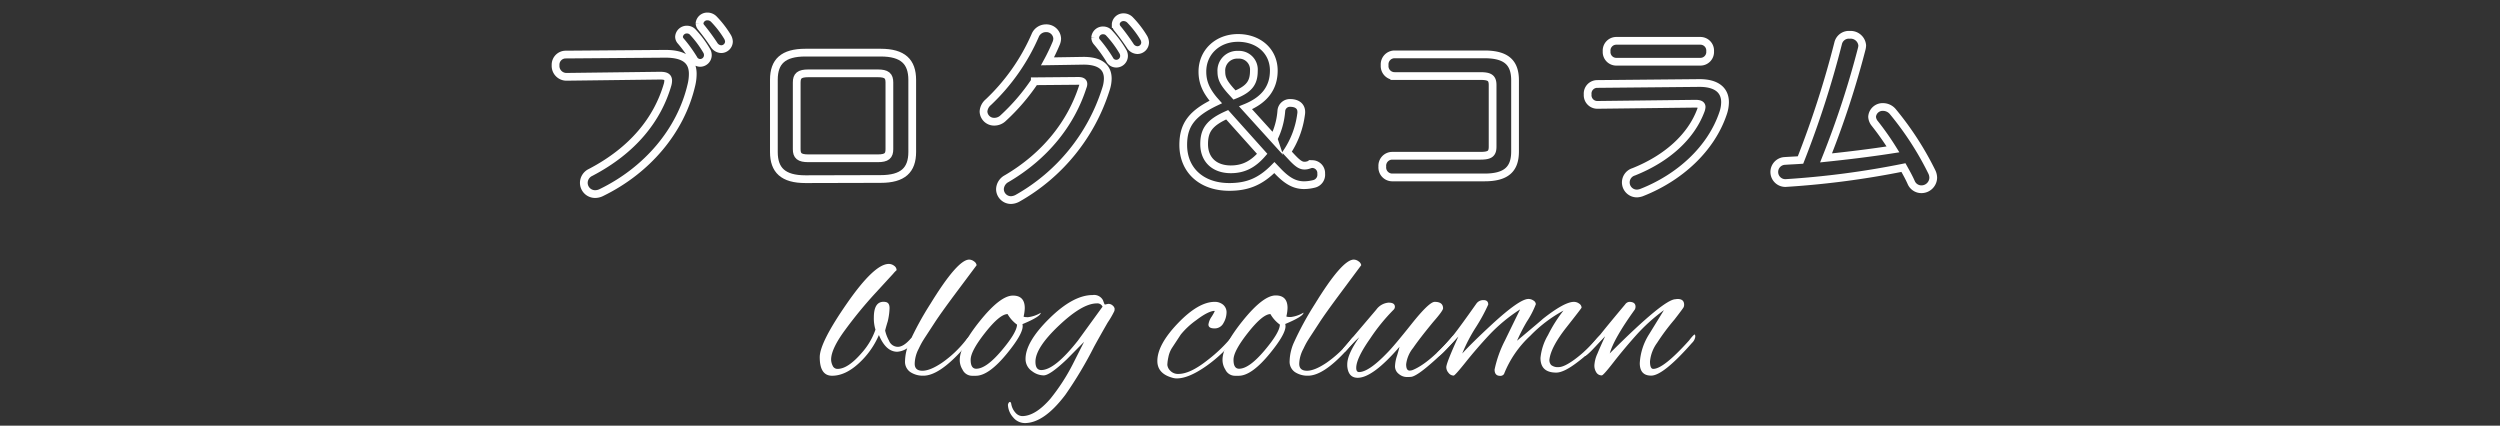 <svg xmlns="http://www.w3.org/2000/svg" viewBox="0 0 646 110"><rect x="0" y="0" width="646" height="110" fill="#333333" stroke="none"/><defs><style>.cls-1,.cls-2{fill:none;}.cls-2{stroke:#fff;stroke-miterlimit:10;stroke-width:2px;}.cls-3{fill:#fff;}</style></defs><title>m_title_blog</title><g id="レイヤー_2" data-name="レイヤー 2"><g id="m_copy1"><rect class="cls-1" width="646" height="110"/><path class="cls-2" d="M171.71,13.9c5.25-.05,7.3,1.85,7.3,5.2a12.28,12.28,0,0,1-.35,2.85C175.91,33.8,167.21,44,155.41,49.75a3.62,3.62,0,0,1-1.65.4,2.91,2.91,0,0,1-2.9-2.95,3,3,0,0,1,1.75-2.65c11-5.75,17.3-13.75,19.9-22.7a4,4,0,0,0,.15-1c0-1-.65-1.3-2.1-1.3l-24.1.3a2.82,2.82,0,0,1-2.9-3,2.62,2.62,0,0,1,2.65-2.75Zm3.75-4.4a2,2,0,0,1,2.1-1.85,2,2,0,0,1,1.5.7,26.7,26.7,0,0,1,3.5,4.7,2.21,2.21,0,0,1,.35,1.2,2,2,0,0,1-2,2,1.92,1.92,0,0,1-1.7-1.1,35.82,35.82,0,0,0-3.3-4.55A1.67,1.67,0,0,1,175.46,9.5Zm5.3-3.5a2,2,0,0,1,2.05-1.75,2.31,2.31,0,0,1,1.65.7,25.19,25.19,0,0,1,3.45,4.45,2.69,2.69,0,0,1,.45,1.35,2,2,0,0,1-2,1.95,2.26,2.26,0,0,1-1.85-1.1,55.17,55.17,0,0,0-3.3-4.5A1.74,1.74,0,0,1,180.76,6Z"/><path class="cls-2" d="M208.12,46.3c-5.75,0-8.15-2.35-8.15-7V20.6c0-4.7,2.4-7,8.15-7h19.45c5.75,0,8.15,2.35,8.15,7.05V39.25c0,4.7-2.4,7-8.15,7Zm18.7-5.4c2.3,0,3-.65,3-2.35V21.3c0-1.7-.7-2.35-3-2.35H208.87c-2.3,0-3,.65-3,2.35V38.55c0,1.7.7,2.35,3,2.35Z"/><path class="cls-2" d="M280,15.7c4.15,0,6.25,1.6,6.25,4.6a8.92,8.92,0,0,1-.45,2.65,49.35,49.35,0,0,1-22.91,28.3,3.73,3.73,0,0,1-1.65.45,2.85,2.85,0,0,1-2.85-2.85,3.21,3.21,0,0,1,1.75-2.7c9.95-5.85,16.61-14.25,19.65-23.75a1.8,1.8,0,0,0,.16-.7c0-.55-.41-.8-1.35-.8l-11.21.1a53,53,0,0,1-8.15,9.5,3.29,3.29,0,0,1-2.3.95,2.73,2.73,0,0,1-2.8-2.65,3.43,3.43,0,0,1,1.25-2.4A52.61,52.61,0,0,0,267.48,9.2a3,3,0,0,1,2.75-1.9A2.8,2.8,0,0,1,273.18,10a3.41,3.41,0,0,1-.25,1.15,51.19,51.19,0,0,1-2.25,4.7Zm3-6a2,2,0,0,1,2.1-1.85,2,2,0,0,1,1.5.7,26.7,26.7,0,0,1,3.5,4.7,2.21,2.21,0,0,1,.35,1.2,2,2,0,0,1-2.05,2,1.92,1.92,0,0,1-1.7-1.1,35.82,35.82,0,0,0-3.3-4.55A1.67,1.67,0,0,1,283,9.7Zm5.3-3.5a2,2,0,0,1,2.05-1.75,2.31,2.31,0,0,1,1.65.7,25.19,25.19,0,0,1,3.45,4.45,2.69,2.69,0,0,1,.45,1.35,2,2,0,0,1-2,2,2.26,2.26,0,0,1-1.85-1.1,55.17,55.17,0,0,0-3.3-4.5A1.74,1.74,0,0,1,288.34,6.2Z"/><path class="cls-2" d="M334,40.85c1.4,1.45,2.15,1.95,3.1,1.95s1.3-.4,2.05-.4a2.34,2.34,0,0,1,2.25,2.5,2.42,2.42,0,0,1-1.8,2.6,10.88,10.88,0,0,1-2.6.35c-2.35,0-4.25-1-6.6-3.4l-1.1-1.15c-3.55,3.6-6.9,5-11.65,5-7.2,0-11.9-4.35-11.9-10.85,0-5.15,2.2-8.15,8.4-11.1l-.4-.45c-2.15-2.55-3.05-4.7-3.05-7.4,0-5,3.9-8.7,9.2-8.7s9.25,3.4,9.25,8.45c0,4.4-2.35,7.6-7.3,9.6l7.25,8a19.08,19.08,0,0,0,2-7.25,2.21,2.21,0,0,1,2.3-2c1.75,0,2.85.85,2.85,2.3a2.85,2.85,0,0,1-.05.65,22.87,22.87,0,0,1-3.65,9.75Zm-16.9-11.2c-4.6,2.05-5.95,4-5.95,7.6,0,4,2.65,6.5,6.9,6.5,3.25,0,5.7-1.25,8.1-4Zm1.9-5.1C322.9,23,324,21.3,324,18.3a3.85,3.85,0,0,0-4.1-4.15,4.09,4.09,0,0,0-4.3,4.4c0,1.7.6,2.85,2.35,4.85Z"/><path class="cls-2" d="M385.69,22c0-1.85-.75-2.35-3.2-2.35h-22.2a2.58,2.58,0,0,1-2.5-2.8,2.58,2.58,0,0,1,2.5-2.8h23.3c5.7,0,7.9,2.2,7.9,6.7V39.15c0,4.5-2.2,6.7-7.9,6.7h-23.9a2.58,2.58,0,0,1-2.5-2.8,2.58,2.58,0,0,1,2.5-2.8h22.8c2.45,0,3.2-.5,3.2-2.35Z"/><path class="cls-2" d="M439,21.45c4.6-.05,6.75,1.9,6.75,4.95a9,9,0,0,1-.5,2.85c-3.1,9.25-11.25,16.65-21.05,20.5A4,4,0,0,1,423,50a2.86,2.86,0,0,1-.85-5.6c8.75-3.5,14.8-9.15,17.3-15.75a3.21,3.21,0,0,0,.25-1c0-.6-.5-.85-1.6-.85l-25.3.3a2.5,2.5,0,0,1-2.55-2.7,2.48,2.48,0,0,1,2.45-2.7Zm.4-10.9a2.52,2.52,0,0,1,2.5,2.7,2.52,2.52,0,0,1-2.5,2.7h-21.8a2.51,2.51,0,0,1-2.45-2.7,2.51,2.51,0,0,1,2.45-2.7Z"/><path class="cls-2" d="M489.15,38.6a71.68,71.68,0,0,0-4.75-6.75,2.91,2.91,0,0,1-.65-1.7,2.73,2.73,0,0,1,2.85-2.5,3.3,3.3,0,0,1,2.55,1.25A79.37,79.37,0,0,1,499.2,44.45a3.6,3.6,0,0,1,.35,1.5,3.05,3.05,0,0,1-3.1,2.95,2.85,2.85,0,0,1-2.6-1.75c-.55-1.25-1.25-2.5-2-3.85a225.52,225.52,0,0,1-30.5,4,2.86,2.86,0,0,1-.35-5.7c1.4-.1,2.8-.15,4.25-.25A250.77,250.77,0,0,0,475,11.1,2.84,2.84,0,0,1,478,9a3,3,0,0,1,3.2,2.75,4.44,4.44,0,0,1-.1.75,233.67,233.67,0,0,1-9.25,28.3C477.6,40.2,483.4,39.5,489.15,38.6Z"/><path class="cls-3" d="M225.8,82.06q0-4.08,2.52-4.08a2.78,2.78,0,0,1,.54.06q1,.18,1,1.56a16.21,16.21,0,0,1-.48,3.48q-.48,1.56-.66,2.34a9.94,9.94,0,0,0,1,2.61A2.46,2.46,0,0,0,232,89.62q1.41,0,3.15-1.92a1,1,0,0,1,.69-.42q.33,0,.36.39a1.78,1.78,0,0,1-.45,1,5.19,5.19,0,0,1-3.9,2.22q-2.94,0-4.74-4.32A21.25,21.25,0,0,1,221.78,94q-3.42,3.09-6.78,3.09-3.18,0-3.18-4.8,0-3.78,7.05-13.92T229.64,68.2a2.27,2.27,0,0,1,1.41.48,1.4,1.4,0,0,1,.63,1.14,6.73,6.73,0,0,0-.87.9l-4.74,5.16a110.17,110.17,0,0,0-7.59,9.24q-3.72,5-3.72,7.8a3.73,3.73,0,0,0,.39,1.56,1.33,1.33,0,0,0,1.29.84q2.64,0,6.18-4.08a17.79,17.79,0,0,0,3.6-6.06A10,10,0,0,1,225.8,82.06Z"/><path class="cls-3" d="M236.36,94q0,1.8,2,1.8t5.1-2.1A28.53,28.53,0,0,0,249.5,88q.72-1,1.14-1t.42.36q0,.36-2.46,3.12-6,6.6-10,6.6a5.87,5.87,0,0,1-3.36-.93,3.23,3.23,0,0,1-1.38-2.88,12.59,12.59,0,0,1,1-4.53,80,80,0,0,1,5.58-10.26q7-11.4,10-11.4a2.12,2.12,0,0,1,1.23.45,1.45,1.45,0,0,1,.69,1L247,75.7q-3.93,5.28-5.43,7.59l-2.25,3.45q-.75,1.14-1.11,1.77t-.84,1.65A8.62,8.62,0,0,0,236.36,94Z"/><path class="cls-3" d="M264.26,84.28q0,2.1-4,7-4.74,5.82-8.1,5.82h-1a2.74,2.74,0,0,1-2.46-1.62A4.62,4.62,0,0,1,248,93q0-3.6,5.25-10.11t8.49-6.51q3.06,0,3.06,3.24a10.17,10.17,0,0,1-.3,2.16q.06.18,1.14.18a8.37,8.37,0,0,0,3.3-1.14q-.06,1-4.74,2.94A2.23,2.23,0,0,1,264.26,84.28Zm-3.9-3.12q-2,0-5.79,4.8T250.82,93q0,2.28,1.44,2.28,2.58,0,6.54-4.68t4-6.72A8.72,8.72,0,0,1,260.36,81.16Z"/><path class="cls-3" d="M285.5,78.7l.84-.18a1.6,1.6,0,0,1,1.23.48,1.34,1.34,0,0,1,.45.75,3.38,3.38,0,0,1-.06.6,22.66,22.66,0,0,1-1.74,3q-2.1,3.66-3.48,6.18A103.1,103.1,0,0,1,275.3,102q-5.52,7.32-10.5,7.32a3.92,3.92,0,0,1-3-1.47,5.11,5.11,0,0,1-1.35-3.27q.18-.72.54-.72.18,0,.3.42a4.5,4.5,0,0,0,1.14,2.4,2.42,2.42,0,0,0,1.68.84q3.42,0,7.32-4.5a51.21,51.21,0,0,0,5.7-8.76l3-5.94-4.5,4.56Q271.28,97,269.69,97a5,5,0,0,1-3-1.08A3.77,3.77,0,0,1,265,92.74q0-4.38,6.15-10.44t11.19-6.06A2.59,2.59,0,0,1,285,77.56l.3.81Q285.44,78.7,285.5,78.7ZM267.56,93.46q0,2.16,1.5,2.16,3.48,0,9.48-7.62l6.36-8.76a1.46,1.46,0,0,0-1.5-.84q-3.72,0-9.78,5.73T267.56,93.46Z"/><path class="cls-3" d="M304.1,97.78a3.78,3.78,0,0,1-1.2-.18q-3.84-1.08-3.84-4.32,0-4.2,5.28-9.72T313.82,78a3.32,3.32,0,0,1,2.25.75,2.55,2.55,0,0,1,.87,2,5.59,5.59,0,0,1-.78,2.7,2.52,2.52,0,0,1-2.34,1.41q-1.56,0-1.56-1a4.6,4.6,0,0,1,.81-2,12.32,12.32,0,0,0,.81-1.44q0-.09-.18-.09-1.68.18-4.59,2.4a20.14,20.14,0,0,0-4,3.72L302.78,90a6.86,6.86,0,0,0-.87,2.28,10.88,10.88,0,0,0-.27,2,2.41,2.41,0,0,0,.75,1.5,2.71,2.71,0,0,0,2.13.84q3,0,7.44-3.51a38.3,38.3,0,0,0,6.84-6.69.91.91,0,0,1,.72-.36q.42,0,.42.24a1,1,0,0,1-.3.6,35.84,35.84,0,0,1-7.89,7.65Q307.16,97.78,304.1,97.78Z"/><path class="cls-3" d="M332.18,84.28q0,2.1-4,7-4.74,5.82-8.1,5.82h-1a2.74,2.74,0,0,1-2.46-1.62,4.62,4.62,0,0,1-.72-2.52q0-3.6,5.25-10.11t8.49-6.51q3.06,0,3.06,3.24a10.17,10.17,0,0,1-.3,2.16q.06.18,1.14.18a8.37,8.37,0,0,0,3.3-1.14q-.06,1-4.74,2.94A2.23,2.23,0,0,1,332.18,84.28Zm-3.9-3.12q-2,0-5.79,4.8T318.74,93q0,2.28,1.44,2.28,2.58,0,6.54-4.68t4-6.72A8.72,8.72,0,0,1,328.28,81.16Z"/><path class="cls-3" d="M335.72,94q0,1.8,2,1.8t5.1-2.1a28.53,28.53,0,0,0,6.06-5.7q.72-1,1.14-1t.42.36q0,.36-2.46,3.12-6,6.6-10,6.6a5.87,5.87,0,0,1-3.36-.93,3.23,3.23,0,0,1-1.38-2.88,12.59,12.59,0,0,1,1-4.53,80,80,0,0,1,5.58-10.26q7-11.4,10-11.4a2.12,2.12,0,0,1,1.23.45,1.45,1.45,0,0,1,.69,1l-5.31,7.14q-3.93,5.28-5.43,7.59l-2.25,3.45q-.75,1.14-1.11,1.77t-.84,1.65A8.62,8.62,0,0,0,335.72,94Z"/><path class="cls-3" d="M364.76,97.36a8.44,8.44,0,0,1-1.29.06,3.2,3.2,0,0,1-2-.78,2.45,2.45,0,0,1-1-2A9.58,9.58,0,0,1,361,91.9q.45-1.5.63-2.28-6.9,8-10.8,8-2.46,0-2.7-3.06v-.42q0-2.58,3.12-7a43.36,43.36,0,0,0-3.54,3.6.81.81,0,0,1-.6.24q-.24,0-.24-.3a2.24,2.24,0,0,1,.54-1L355.64,80a4.33,4.33,0,0,1,3.18-1.8q1.62,0,1.62,1.08a1.09,1.09,0,0,1-.36.78,48.86,48.86,0,0,0-6,7.38q-3.63,5.16-3.63,7.62,0,1.08.72,1.08,2.52,0,7.32-5,1.68-1.68,6.24-7.41t6-5.73q2.16,0,2.16,1.68,0,.6-2.52,3.48-3.42,4.14-5.22,6.75a8.24,8.24,0,0,0-1.8,4.23q0,1.62.9,1.62a2.41,2.41,0,0,0,1-.24q4.14-1.8,9.9-8.4a1,1,0,0,1,.72-.42q.36,0,.36.39a1.39,1.39,0,0,1-.42.87,59.55,59.55,0,0,1-6.06,6Q366.2,97.06,364.76,97.36Z"/><path class="cls-3" d="M402.14,96.28q-4.08,0-4.08-3.78A14.23,14.23,0,0,1,400,86.59a36.05,36.05,0,0,1,4-6.33,35.26,35.26,0,0,0-8.58,6.51,27,27,0,0,0-6.78,9.87,1.11,1.11,0,0,1-1,.48q-1.44,0-1.44-1.62a29.48,29.48,0,0,1,2.7-7.56q.66-1.38,3.9-8a42.81,42.81,0,0,0-7.95,6.57q-3.27,3.51-6.06,7t-3.15,3.54a1.68,1.68,0,0,1-1.35-.72,2.26,2.26,0,0,1-.57-1.44q0-1.08,3.12-7.92l-3.6,3.78q-1.32,1.32-1.65,1.32t-.33-.39a1.33,1.33,0,0,1,.48-.87,49.41,49.41,0,0,0,4-4.44q1.74-2.22,5.76-7.92a2.17,2.17,0,0,1,1.86-.9q1.2,0,1.2,1.14a44.41,44.41,0,0,1-3.18,5.85,41.82,41.82,0,0,0-3.54,6.81q2.46-2.7,7.38-7.26,7.38-6.84,9.72-6.84a2.25,2.25,0,0,1,1.32.42,1.16,1.16,0,0,1,.6.93,23.16,23.16,0,0,1-2.34,4.53,47.09,47.09,0,0,0-2.52,4.92q6.66-5.58,6.66-5.64Q404.24,78,406.7,78a2.28,2.28,0,0,1,1.35.45,1.28,1.28,0,0,1,.63,1.05q0,.12-3.9,5.07t-4.38,8.13a1.89,1.89,0,0,0,.42,1.62,2.74,2.74,0,0,0,1.95.54q1.41,0,4.14-2a31.74,31.74,0,0,0,5.55-5.25q1.08-1.2,1.47-1.2t.39.3a1.49,1.49,0,0,1-.54,1,35.81,35.81,0,0,1-6.33,6Q404.06,96.28,402.14,96.28Z"/><path class="cls-3" d="M421,78q1.62,0,1.62,1.26a1.6,1.6,0,0,1-.18.72q-5.4,7.5-6.48,11.34,14-14,17-14a2.7,2.7,0,0,1,.54-.06q1.68,0,1.68,1.5a1.61,1.61,0,0,1-.12.6q-.12.3-2.4,3.24a55.25,55.25,0,0,0-4.47,6,9.6,9.6,0,0,0-1.83,4.8q0,1.92.84,1.92,2.64,0,9.18-7.26c.08-.08.21-.26.42-.54q.9-1.08,1.08-1.08t.18.6a2.72,2.72,0,0,1-.84,1.56q-7.44,8.46-10.56,8.46-2.94,0-2.94-3.24a15.44,15.44,0,0,1,2.4-7.44l3.84-6.24a46.82,46.82,0,0,0-7.26,6.57q-3.18,3.57-5.79,6.93t-3,3.36a1.61,1.61,0,0,1-1.41-.75,3.23,3.23,0,0,1-.51-1.86,8.25,8.25,0,0,1,.78-3c.51-1.24,1.18-2.74,2-4.5l-3.6,3.78q-1.32,1.32-1.65,1.32t-.33-.39a1.33,1.33,0,0,1,.48-.87,50.51,50.51,0,0,0,3.84-4.26q1.56-2,6.42-7.8A1.48,1.48,0,0,1,421,78Z"/></g></g></svg>
